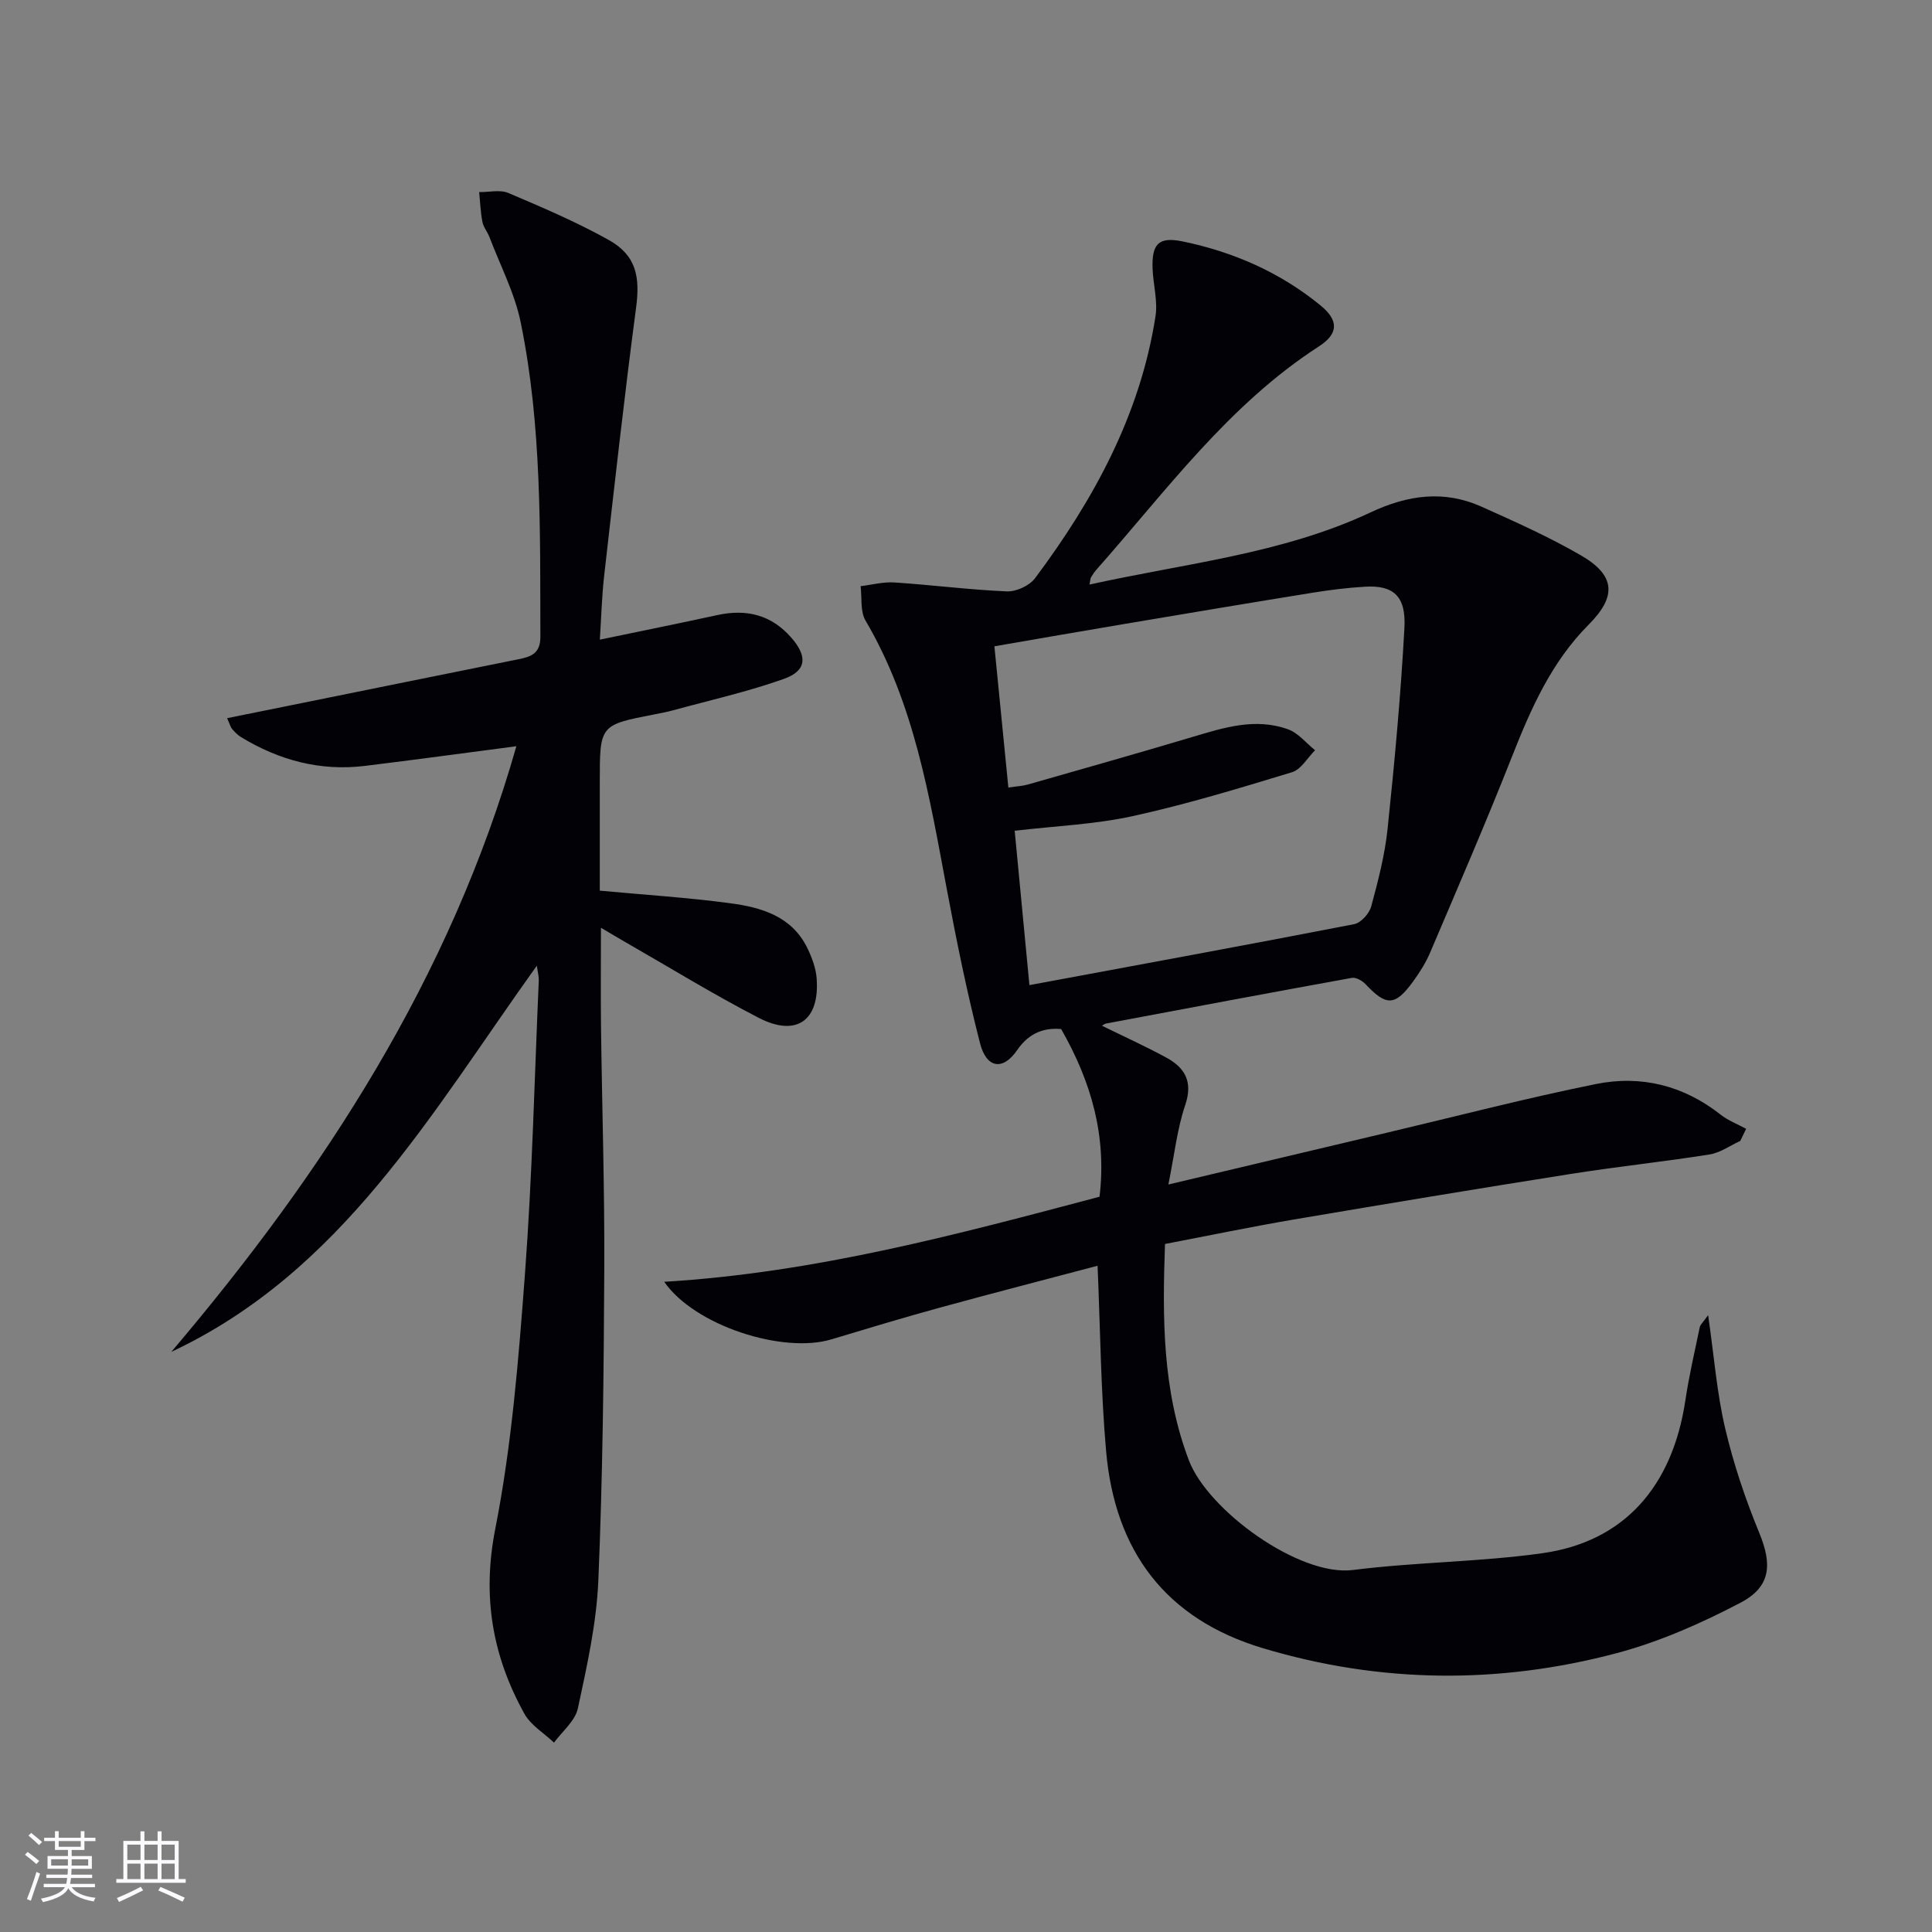 <svg enable-background="new 0 0 400 400" viewBox="0 0 400 400" xmlns="http://www.w3.org/2000/svg"><rect x="0" y="0" width="400" height="400" fill="#808080" stroke="none"/><path d="m137.52 265.38c31.32-1.88 60.78-9.84 90.13-17.61 1.49-12.57-1.68-23.74-7.95-34.72-3.07-.26-6.43.44-9.13 4.39-2.94 4.29-6.34 3.73-7.66-1.43-2.72-10.58-4.89-21.31-6.91-32.06-3.59-19.11-6.71-38.31-16.81-55.48-1.12-1.91-.71-4.72-1.01-7.11 2.33-.28 4.68-.92 6.98-.77 7.78.51 15.53 1.52 23.31 1.85 1.94.08 4.67-1.18 5.83-2.73 12.15-16.27 21.75-33.81 24.93-54.2.5-3.18-.47-6.58-.6-9.88-.19-5.06 1.19-6.67 6.15-5.66 10.54 2.16 20.29 6.43 28.65 13.29 3.78 3.1 3.69 5.84-.38 8.47-18.69 12.08-31.58 29.86-45.99 46.15-.44.5-.82 1.05-1.16 1.62-.16.27-.15.63-.33 1.53 19.73-4.39 39.83-6.33 58.18-14.94 7.73-3.63 15.23-4.67 23.02-1.17 6.96 3.12 13.96 6.25 20.54 10.06 7.16 4.14 7.44 8.49 1.61 14.34-7.72 7.75-11.97 17.4-15.9 27.38-5.36 13.59-11.18 27.01-16.9 40.46-.9 2.12-2.17 4.14-3.53 6.01-3.74 5.16-5.57 5.18-9.85.61-.68-.73-2-1.48-2.86-1.32-16.97 3.07-33.93 6.27-50.88 9.45-.31.06-.59.3-.86.45 4.43 2.18 8.93 4.22 13.27 6.57 3.93 2.13 5.62 5.01 3.97 9.89-1.67 4.92-2.22 10.22-3.48 16.42 15.86-3.76 30.64-7.28 45.43-10.77 14.35-3.39 28.63-7.11 43.08-10.03 9.32-1.89 18.13.27 25.8 6.32 1.57 1.24 3.53 1.98 5.31 2.95-.41.84-.81 1.68-1.22 2.51-2.11.96-4.14 2.45-6.36 2.8-9.5 1.51-19.09 2.51-28.59 4.01-19.19 3.03-38.35 6.21-57.5 9.46-8.81 1.5-17.56 3.32-26.65 5.06-.54 15.3-.57 30.27 4.95 44.81 3.93 10.34 22.85 24.11 33.98 22.69 13.01-1.65 26.25-1.65 39.23-3.48 16.89-2.38 26.91-13.79 29.58-31.66.76-5.08 1.93-10.1 2.98-15.14.11-.53.65-.96 1.73-2.48 1.24 8.57 1.81 16.12 3.52 23.4 1.73 7.38 4.18 14.66 7.07 21.68 2.65 6.44 2.48 11.11-3.86 14.44-8.15 4.28-16.8 8.1-25.67 10.46-24.38 6.47-48.9 6.26-73.21-1.02-20.28-6.07-30.68-20.22-32.49-40.78-1.11-12.56-1.2-25.22-1.77-38.41-10.72 2.84-21.71 5.67-32.65 8.67-7.52 2.06-14.99 4.32-22.46 6.57-9.99 3.02-28.29-2.79-34.61-11.92zm71.25-102.33c1.79-.27 2.95-.31 4.03-.62 11.33-3.24 22.66-6.44 33.95-9.81 6.58-1.96 13.16-4.09 19.96-1.61 2.1.77 3.72 2.84 5.56 4.32-1.57 1.56-2.89 3.98-4.77 4.55-10.91 3.32-21.86 6.65-32.99 9.09-7.85 1.72-16.02 2.04-24.43 3.03 1.03 10.81 2.03 21.29 3.05 31.96 22.91-4.26 45.09-8.32 67.23-12.62 1.4-.27 3.13-2.19 3.53-3.66 1.43-5.27 2.82-10.63 3.39-16.04 1.45-13.85 2.74-27.74 3.49-41.65.36-6.61-2.3-8.86-8.15-8.52-3.64.21-7.28.67-10.88 1.25-12.94 2.09-25.87 4.26-38.79 6.44-8.94 1.5-17.86 3.06-27.07 4.65.98 9.89 1.91 19.29 2.89 29.24z" fill="#010106"/><path d="m124.19 132.43c8.52-1.77 16.44-3.37 24.35-5.09 6.02-1.31 11.17-.05 15.31 4.7 3.35 3.84 3.19 6.83-1.54 8.51-7.46 2.66-15.25 4.4-22.91 6.5-1.28.35-2.59.6-3.89.85-11.33 2.2-11.33 2.2-11.33 13.97v22.53c9.23.86 18.13 1.42 26.96 2.6 6.51.86 12.85 2.7 16.06 9.38.91 1.9 1.7 4.02 1.87 6.09.7 8.8-4.15 12.32-12.01 8.25-9.44-4.88-18.52-10.47-27.75-15.76-1.41-.81-2.8-1.65-4.89-2.88 0 7.23-.07 13.78.01 20.33.21 16.81.76 33.62.68 50.42-.1 21.47-.33 42.95-1.23 64.4-.38 8.88-2.36 17.75-4.24 26.48-.56 2.6-3.23 4.74-4.94 7.08-2.07-1.97-4.79-3.58-6.12-5.96-6.64-11.97-8.79-24.28-6.04-38.29 3.41-17.35 4.83-35.16 6.15-52.84 1.51-20.21 1.97-40.5 2.86-60.75.03-.75-.19-1.51-.41-3.01-21.88 30.53-40.26 63.31-75.67 79.95 31.65-37.28 57.8-77.55 71.44-125.39-10.75 1.4-21.04 2.81-31.35 4.07-9.26 1.13-17.79-1.16-25.69-5.98-.7-.42-1.28-1.06-1.83-1.68-.3-.35-.41-.87-1.02-2.22 4.71-.95 9.13-1.84 13.56-2.74 15.6-3.16 31.2-6.33 46.81-9.47 2.61-.52 4.5-1.22 4.49-4.64-.07-21.79.33-43.64-4.08-65.12-1.24-6.06-4.24-11.77-6.46-17.63-.41-1.08-1.25-2.05-1.46-3.15-.39-2.02-.47-4.11-.67-6.17 2.03.03 4.32-.55 6.05.19 7.02 2.98 14.08 5.99 20.73 9.7 5.72 3.19 6.57 7.59 5.7 14.08-2.44 18.41-4.48 36.87-6.59 55.32-.49 4.26-.6 8.55-.91 13.37z" fill="#010106"/><g fill="#fafafc"><path d="m5.17 384 .55-.58c.85.61 1.65 1.24 2.4 1.87l-.59.64c-.83-.73-1.62-1.38-2.36-1.93m1.22 9.53-.82-.34c.71-1.76 1.37-3.64 1.98-5.63.24.13.5.25.76.36-.6 1.67-1.24 3.54-1.92 5.61m-.5-13.5.57-.54c.56.44 1.31 1.06 2.26 1.87l-.64.64c-.68-.66-1.41-1.32-2.19-1.97m3.25.46h2.24v-1.36h.77v1.36h4.57v-1.36h.76v1.36h2.28v.69h-2.28v1.84h-2.64v1.26h4.18v2.64h-4.21c0 .45-.02.86-.05 1.21h4.32v.69h-4.38c-.04.34-.1.75-.19 1.22h5.15v.69h-4.82c.87 1.19 2.51 1.92 4.93 2.19-.17.32-.3.57-.37.76-2.77-.49-4.52-1.41-5.26-2.76-.56 1.26-2.3 2.23-5.24 2.9-.12-.24-.26-.48-.43-.72 2.73-.55 4.38-1.34 4.96-2.38h-4.38v-.69h4.65c.1-.38.17-.79.21-1.22h-4.32v-.69h4.4c.03-.34.05-.75.05-1.21h-4.2v-2.64h4.23v-1.26h-2.69v-1.84h-2.24zm1.46 4.46v1.29h3.45c.01-.4.02-.57.01-.53v-.32-.45h-3.46zm1.55-2.59h4.57v-1.19h-4.57zm6.11 2.59h-3.42v.77c-.01.19-.01.37-.02.53h3.44z"/><path d="m32.63 379.16h.82v1.98h3.54v7.89h1.46v.78h-14.37v-.78h1.46v-7.89h3.54v-1.98h.82v1.98h2.73zm-3.49 11.48.5.73c-1.61.82-3.28 1.63-5 2.41-.13-.27-.28-.55-.44-.82 1.75-.72 3.4-1.49 4.94-2.32m-2.78-5.55h2.73v-3.18h-2.73zm0 3.95h2.73v-3.2h-2.73zm3.54-3.95h2.73v-3.18h-2.73zm0 3.95h2.73v-3.2h-2.73zm7.89 4.68c-1.84-.92-3.51-1.7-5.02-2.32l.45-.73c1.89.8 3.57 1.55 5.04 2.23zm-1.62-11.81h-2.73v3.18h2.73zm-2.73 7.13h2.73v-3.2h-2.73z"/></g></svg>
